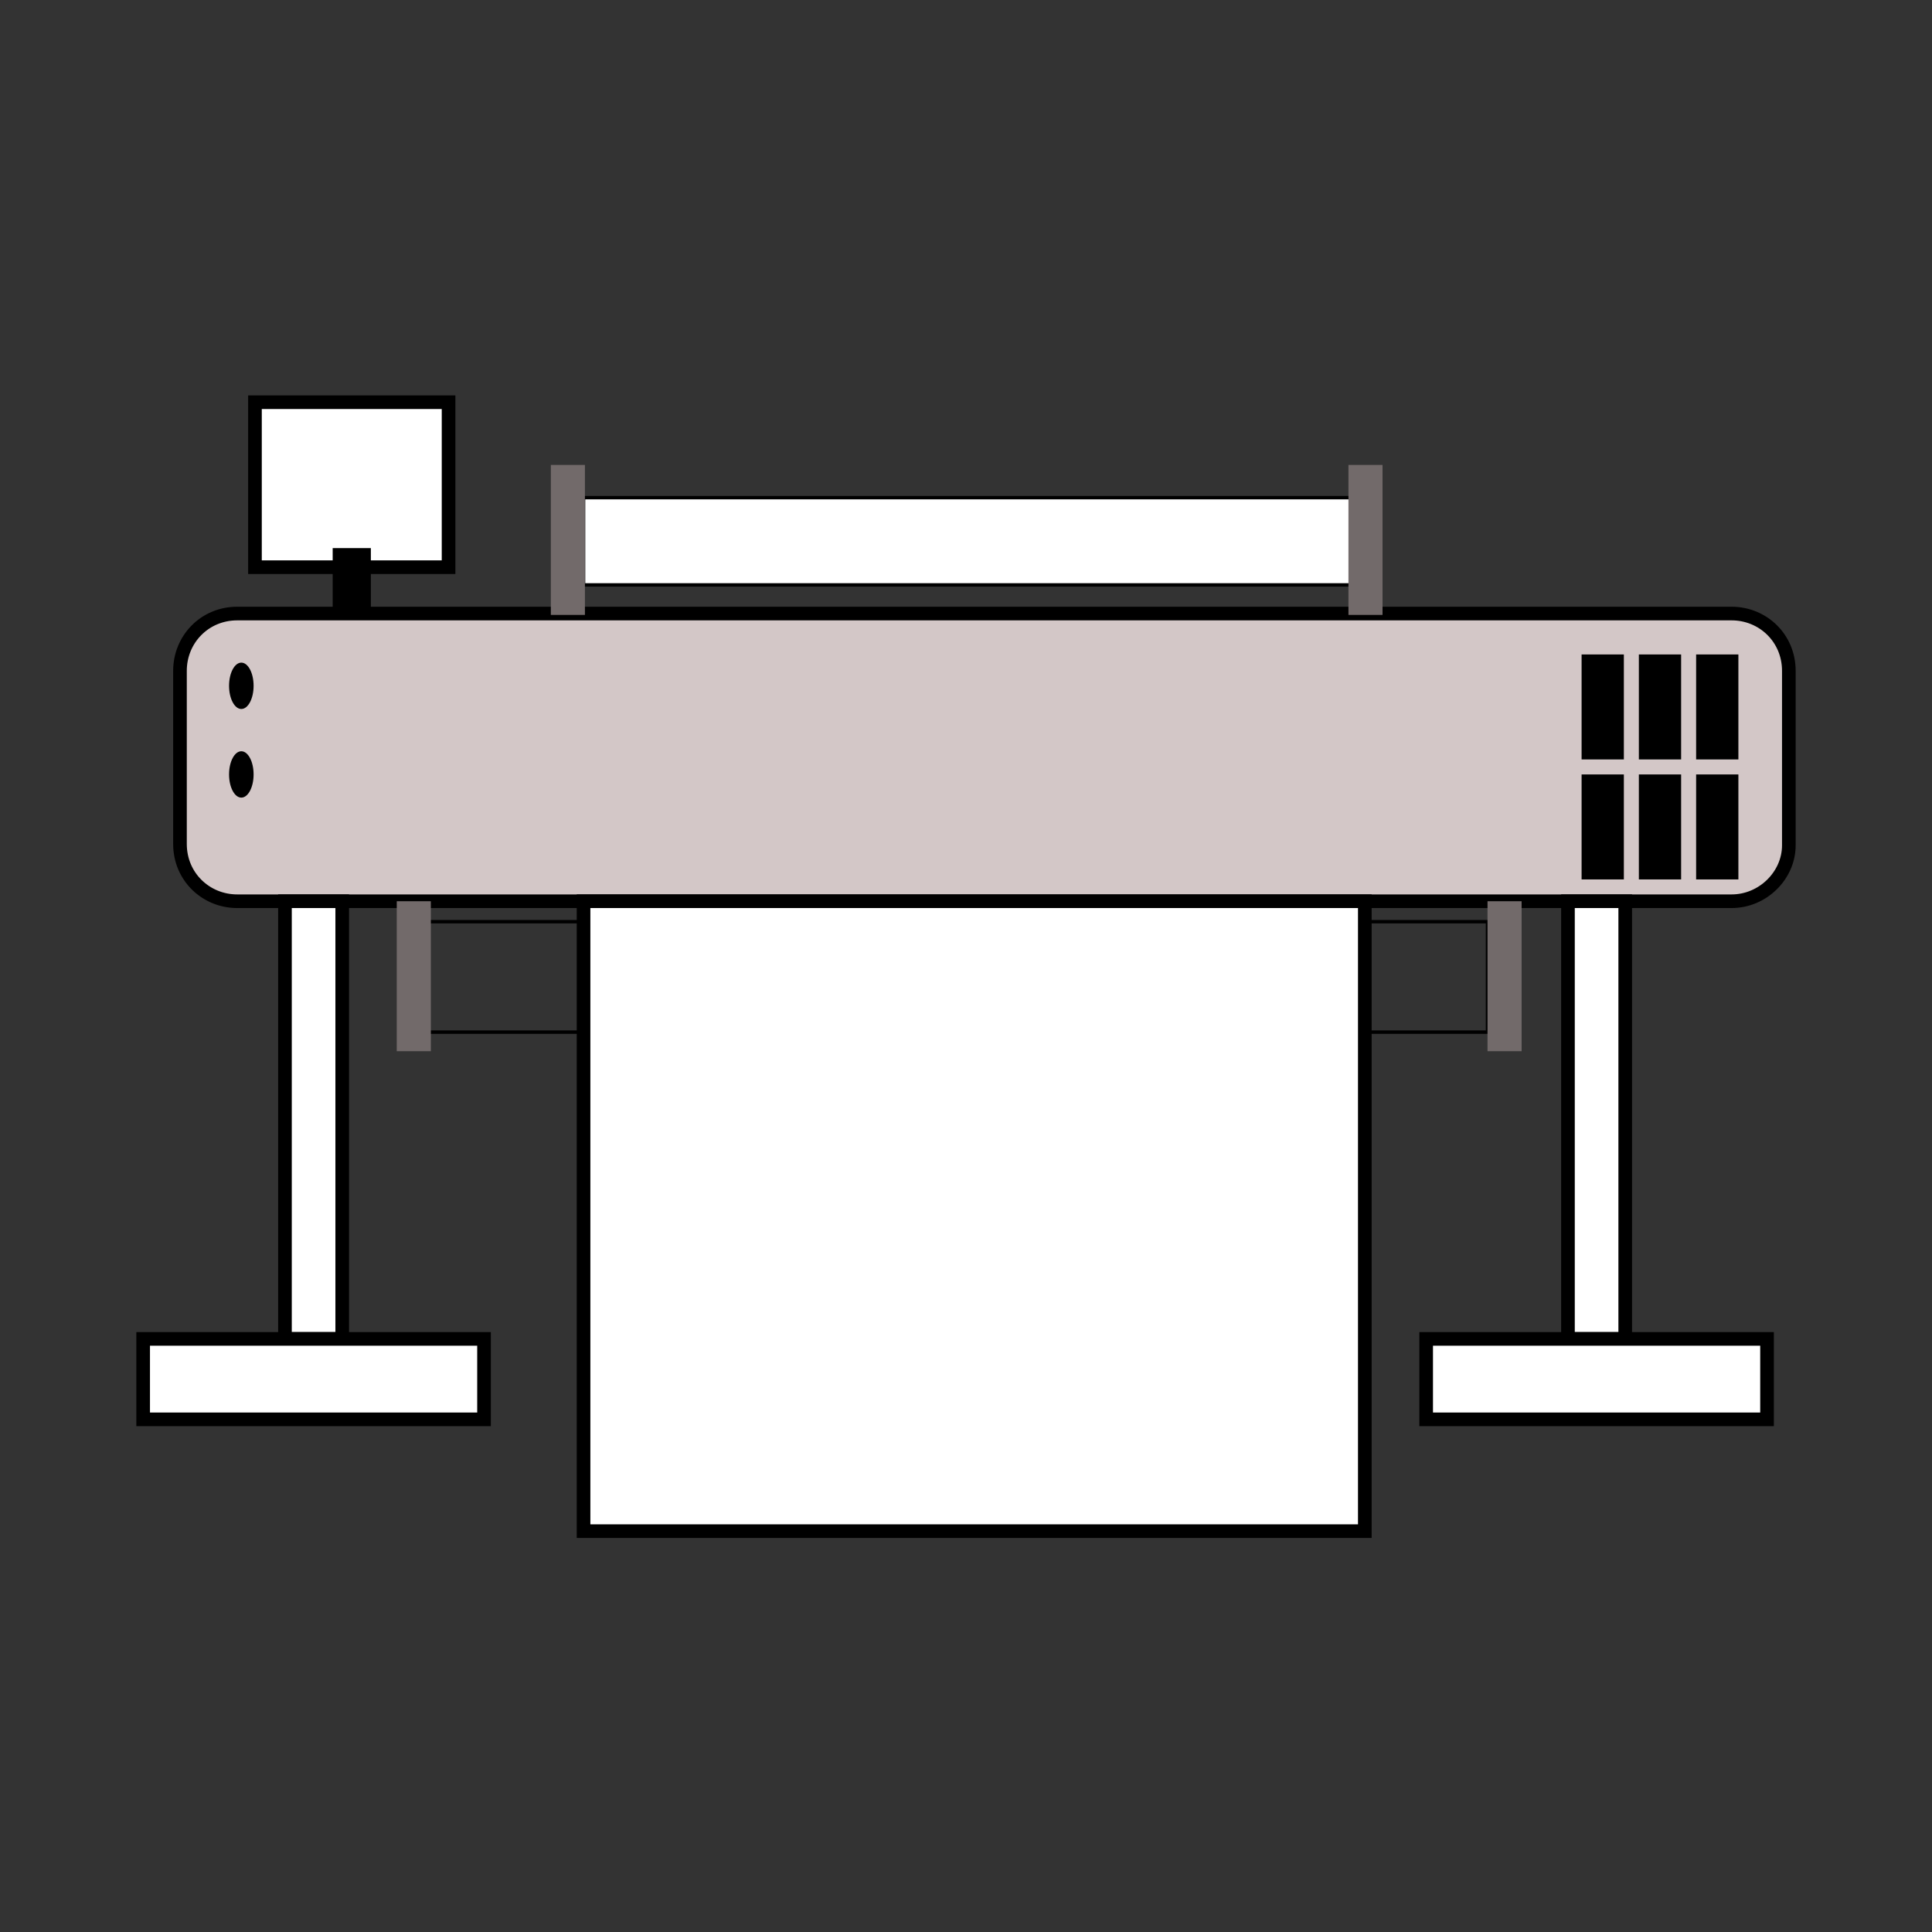 <?xml version="1.0" encoding="utf-8"?>
<!-- Generator: Adobe Illustrator 25.0.0, SVG Export Plug-In . SVG Version: 6.00 Build 0)  -->
<svg version="1.1" id="Laag_1" xmlns="http://www.w3.org/2000/svg" xmlns:xlink="http://www.w3.org/1999/xlink" x="0px" y="0px"
	 viewBox="0 0 141.7 141.7" style="enable-background:new 0 0 141.7 141.7;" xml:space="preserve">
<rect x="0" y="0" width="141.7" height="141.7" fill="#333333" stroke="none"/>
<style type="text/css">
	.st0{fill:none;stroke:#000000;stroke-width:0.25;stroke-miterlimit:10;}
	.st1{fill:#D3C7C7;stroke:#000000;stroke-miterlimit:10;}
	.st2{fill:#FFFFFF;stroke:#000000;stroke-miterlimit:10;}
	.st3{fill:#FFFFFF;stroke:#000000;stroke-width:0.25;stroke-miterlimit:10;}
	.st4{fill:#726A6A;}
</style>
<g>
	<rect x="30.2" y="67.6" class="st0" width="78.9" height="8.1"/>
	<path class="st1" d="M127,66.1H17.4c-2.3,0-4.2-1.8-4.2-4.2V49.2c0-2.3,1.8-4.2,4.2-4.2H127c2.3,0,4.2,1.8,4.2,4.2V62
		C131.2,64.2,129.3,66.1,127,66.1z"/>
	<rect x="42.8" y="66.1" class="st2" width="57.3" height="46.2"/>
	<rect x="20.9" y="66.1" class="st2" width="4.2" height="32.1"/>
	<rect x="10.5" y="98.2" class="st2" width="25" height="5.9"/>
	<rect x="115" y="66.1" class="st2" width="4.2" height="32.1"/>
	<rect x="104.6" y="98.2" class="st2" width="25" height="5.9"/>
	<rect x="18.7" y="29.5" class="st2" width="14.2" height="12.1"/>
	<rect x="24.4" y="40.2" width="2.8" height="4.8"/>
	<rect x="124.4" y="56.8" width="3.1" height="7.7"/>
	<rect x="120.2" y="56.8" width="3.1" height="7.7"/>
	<rect x="116" y="56.8" width="3.1" height="7.7"/>
	<rect x="124.4" y="48" width="3.1" height="7.7"/>
	<rect x="120.2" y="48" width="3.1" height="7.7"/>
	<rect x="116" y="48" width="3.1" height="7.7"/>
	<rect x="42.8" y="36.5" class="st3" width="57.3" height="6.4"/>
	<rect x="29.1" y="66.1" class="st4" width="2.5" height="11"/>
	<rect x="109.1" y="66.1" class="st4" width="2.5" height="11"/>
	<rect x="40.4" y="34.1" class="st4" width="2.5" height="11"/>
	<rect x="98.9" y="34.1" class="st4" width="2.5" height="11"/>
	<ellipse cx="17.7" cy="50.3" rx="0.9" ry="1.7"/>
	<ellipse cx="17.7" cy="56.8" rx="0.9" ry="1.7"/>
</g>
</svg>
